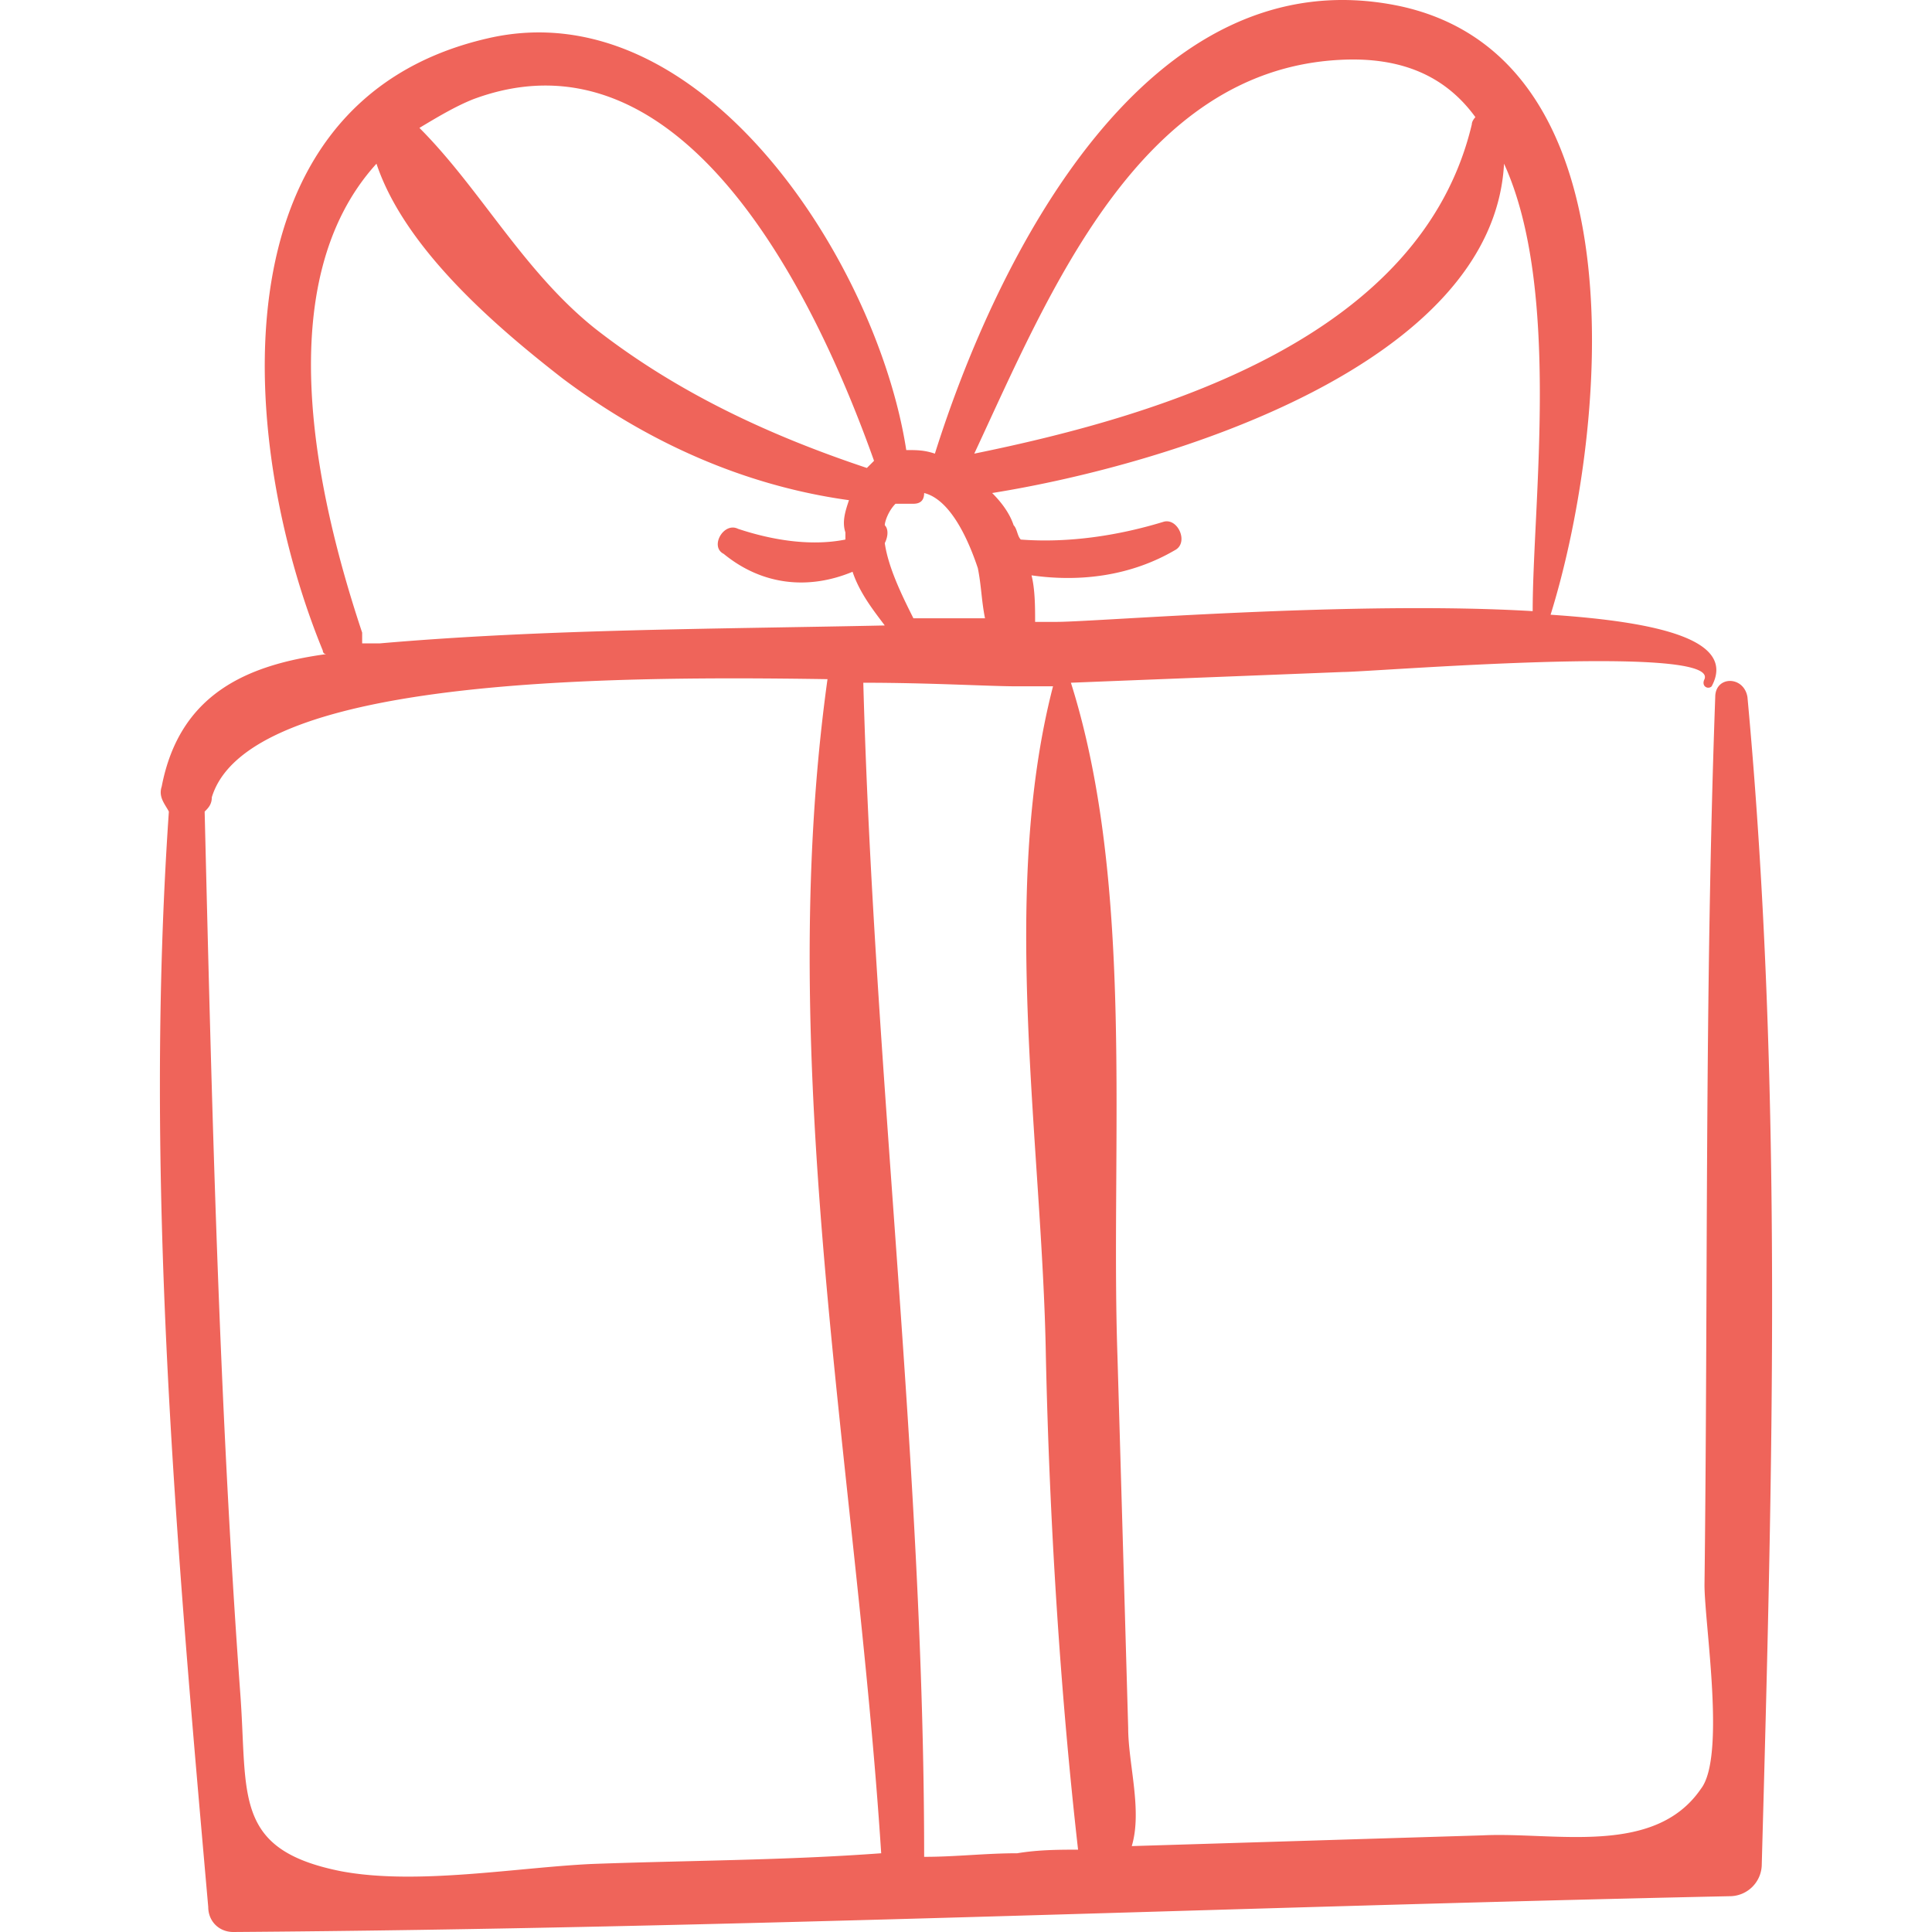 <svg xmlns="http://www.w3.org/2000/svg" viewBox="0 0 330.314 330.314"
	xml:space="preserve"><path fill="#ef645a" d="M298.762 119.175c-.611-3.672-5.508-3.672-5.508 0-1.836 50.796-1.224 101.592-1.836 151.775 0 6.732 3.672 29.377-.612 34.885-7.955 11.628-25.092 7.344-37.332 7.956-20.195.611-39.779 1.224-59.976 1.836 1.836-6.12-.612-14.076-.612-20.196-.611-21.42-1.224-42.84-1.836-63.648-1.224-36.107 3.061-80.171-7.956-115.056 15.301-.612 31.212-1.224 46.513-1.836 4.896 0 64.26-4.896 61.812 1.224-.612 1.224.612 1.836 1.225 1.224 4.283-7.956-9.181-11.016-27.54-12.24 9.18-29.376 16.523-94.86-25.704-104.04-43.452-9.18-69.156 43.452-79.561 76.5-1.836-.612-3.06-.612-4.896-.612-4.896-31.824-34.884-78.948-71.604-70.38-47.737 11.016-42.229 70.38-28.153 104.652 0 0 0 .612.612.612-13.464 1.836-25.092 6.732-28.152 22.644-.612 1.836.612 3.06 1.224 4.284-4.284 62.424 1.224 124.848 6.732 187.271 0 2.448 1.836 4.284 4.284 4.284 85.068-.611 170.136-4.284 255.816-6.12a5.484 5.484 0 0 0 5.508-5.508c1.836-66.707 3.672-133.415-2.448-199.511zm-36.72-14.688c-30.6-1.836-74.664 1.836-81.396 1.836h-3.672c0-2.448 0-5.508-.612-7.956 8.568 1.224 17.136 0 24.479-4.284 2.448-1.224.612-5.508-1.836-4.896-7.956 2.448-16.523 3.672-24.479 3.06-.612-.612-.612-1.836-1.225-2.448-.611-1.836-1.836-3.672-3.672-5.508 30.601-4.896 85.681-22.032 87.517-56.304 9.792 21.42 4.896 58.14 4.896 76.5zm-33.048-94.248c11.016-.612 18.36 3.06 23.256 9.792 0 0-.612.612-.612 1.224-8.567 36.108-52.02 49.572-85.067 56.304 12.851-27.54 28.151-65.484 62.423-67.32zm-75.888 75.888h3.06c1.224 0 1.836-.612 1.836-1.836 4.896 1.224 7.956 9.18 9.181 12.852.611 3.06.611 5.508 1.224 8.568h-12.24c-1.836-3.672-4.284-8.568-4.896-12.852.612-1.224.612-2.448 0-3.06-.001-.612.611-2.448 1.835-3.672zM80.89 16.971c36.108-13.464 58.752 34.272 68.544 61.812l-1.224 1.224c-16.524-5.508-32.436-12.852-46.512-23.868-12.24-9.792-19.584-23.868-29.988-34.272 3.06-1.836 6.12-3.672 9.18-4.896zM64.366 27.987c4.896 14.688 20.808 28.152 31.824 36.72 14.688 11.016 31.212 18.36 48.96 20.808-.612 1.836-1.224 3.672-.612 5.508v1.224c-6.12 1.224-12.852 0-18.36-1.836-2.448-1.224-4.896 3.06-2.448 4.284 6.732 5.508 14.688 6.12 22.032 3.06 1.224 3.672 3.672 6.732 5.508 9.18-28.764.612-58.14.612-86.292 3.06h-3.06v-1.836c-7.956-23.868-15.912-59.976 2.448-80.172zm36.72 290.7c-12.852.612-29.988 3.672-42.84 1.225-18.36-3.673-15.912-12.853-17.136-29.988-3.672-50.185-4.896-100.98-6.12-151.164.612-.612 1.224-1.224 1.224-2.448 6.12-20.196 65.484-20.808 105.264-20.196-9.18 66.096 4.896 134.64 9.18 200.736-16.524 1.223-33.048 1.223-49.572 1.835zm72.828-1.836c-5.508 0-10.404.612-15.912.612 0-66.708-8.568-133.416-10.404-200.736 11.628 0 21.42.612 26.316.612h6.12c-9.18 35.496-1.836 78.336-1.224 114.443.611 28.152 2.447 57.528 5.508 84.456-3.06 0-6.732 0-10.404.613z"/></svg>